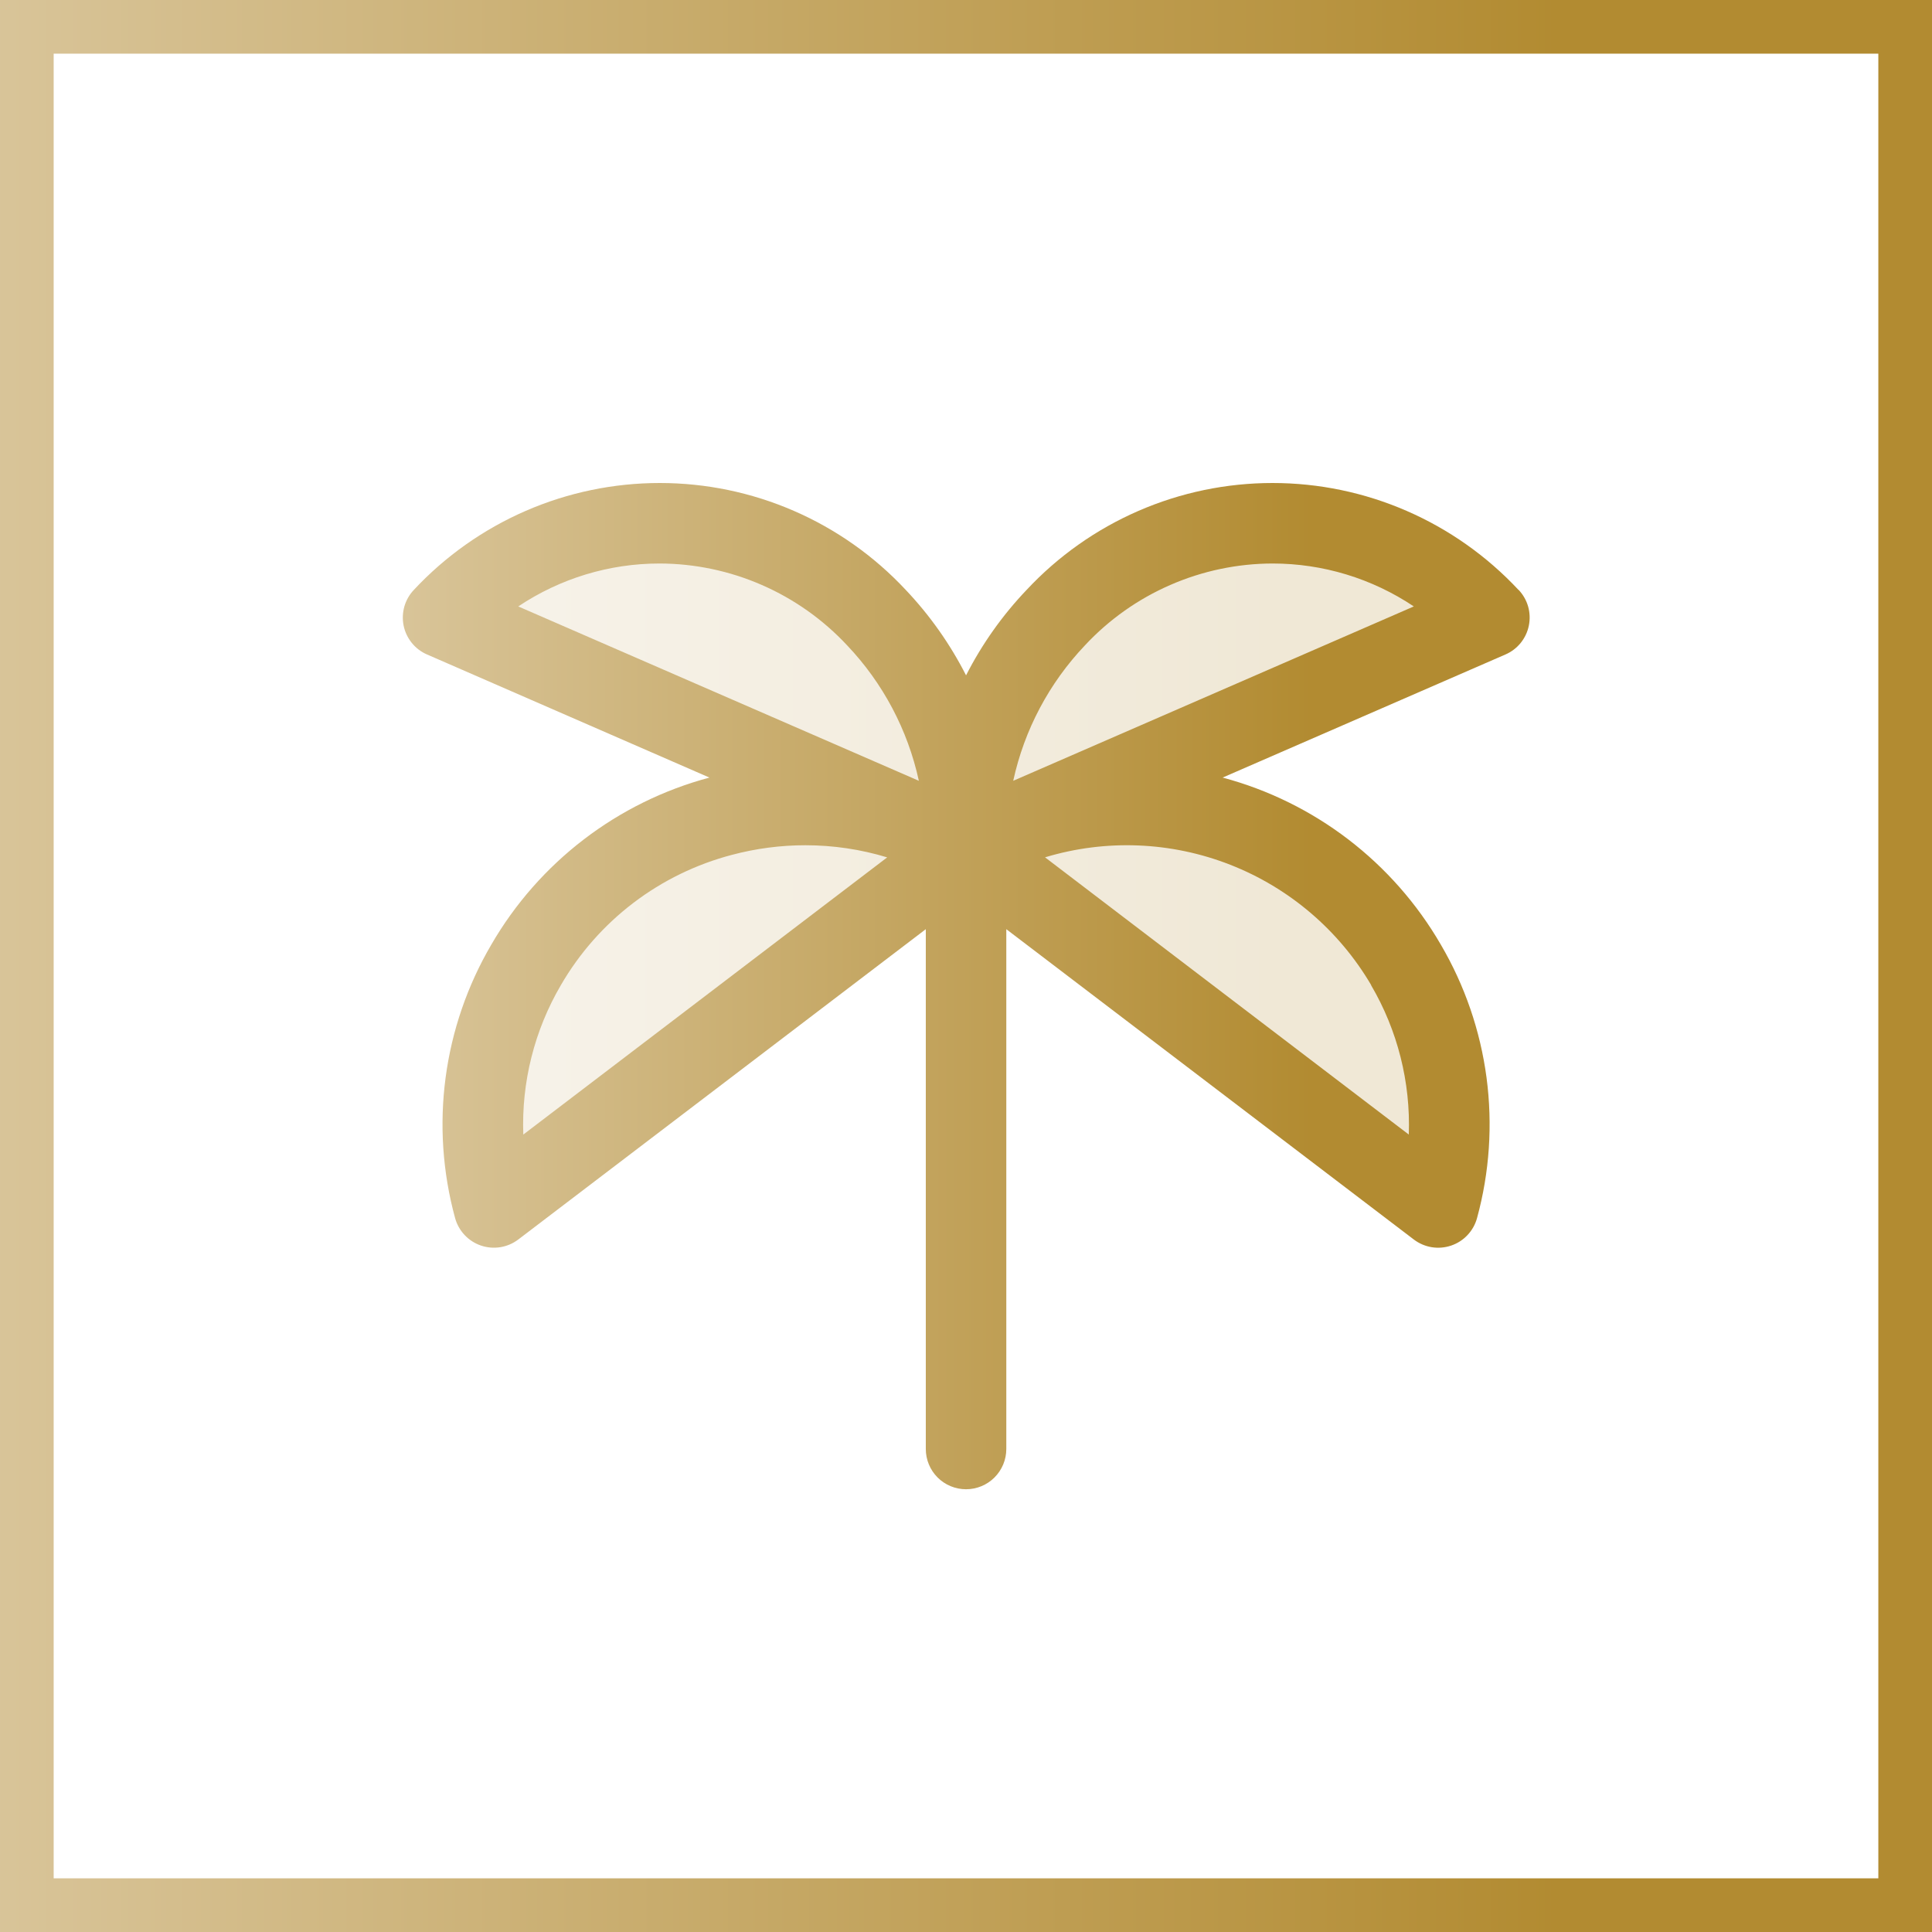 <svg width="72" height="72" viewBox="0 0 72 72" fill="none" xmlns="http://www.w3.org/2000/svg">
<rect x="0" y="0" width="72" height="72" fill="#333333" stroke="none"/>
<rect x="1" y="1" width="70" height="70" fill="white"/>
<rect x="1" y="1" width="70" height="70" stroke="url(#paint0_linear_15311_82786)" stroke-width="2"/>
<path opacity="0.2" d="M55.5 23.016L36 31.5C35.984 28.348 37.182 25.31 39.345 23.016C40.378 21.907 41.628 21.022 43.018 20.418C44.408 19.813 45.907 19.501 47.422 19.501C48.938 19.501 50.437 19.813 51.827 20.418C53.217 21.022 54.467 21.907 55.5 23.016ZM45.105 30.409C42.032 29.587 38.759 30.014 36 31.598L53.589 45C53.999 43.489 54.104 41.911 53.898 40.359C53.692 38.807 53.18 37.312 52.391 35.959C51.601 34.6 50.551 33.411 49.301 32.458C48.051 31.506 46.625 30.809 45.105 30.409ZM32.655 23.016C31.622 21.907 30.372 21.022 28.982 20.418C27.592 19.813 26.093 19.501 24.578 19.501C23.062 19.501 21.563 19.813 20.173 20.418C18.783 21.022 17.533 21.907 16.5 23.016L36 31.5C36.016 28.348 34.818 25.31 32.655 23.016ZM26.895 30.409C25.375 30.809 23.949 31.506 22.699 32.458C21.449 33.411 20.399 34.6 19.609 35.959C18.82 37.312 18.308 38.807 18.102 40.359C17.896 41.911 18.001 43.489 18.411 45L36 31.598C33.241 30.014 29.968 29.587 26.895 30.409Z" fill="url(#paint1_linear_15311_82786)"/>
<path d="M56.587 21.981C55.414 20.725 53.995 19.723 52.419 19.038C50.843 18.353 49.143 18 47.424 18C45.705 18 44.005 18.353 42.429 19.038C40.852 19.723 39.434 20.725 38.261 21.981C37.358 22.928 36.596 24.002 36.002 25.168C35.409 24.003 34.651 22.929 33.752 21.981C32.579 20.725 31.16 19.723 29.584 19.038C28.007 18.353 26.307 18 24.588 18C22.87 18 21.169 18.353 19.593 19.038C18.017 19.723 16.598 20.725 15.425 21.981C15.259 22.156 15.137 22.368 15.07 22.6C15.004 22.831 14.994 23.076 15.041 23.312C15.089 23.549 15.194 23.77 15.345 23.958C15.497 24.146 15.691 24.294 15.913 24.39L26.439 28.978C23.011 29.895 20.087 32.135 18.309 35.205C17.417 36.727 16.838 38.413 16.606 40.161C16.374 41.91 16.494 43.688 16.959 45.39C17.023 45.627 17.145 45.845 17.313 46.024C17.481 46.203 17.69 46.339 17.923 46.418C18.155 46.497 18.404 46.518 18.647 46.479C18.889 46.44 19.118 46.341 19.314 46.193L34.502 34.628V54C34.502 54.398 34.66 54.78 34.941 55.061C35.222 55.342 35.604 55.5 36.002 55.5C36.399 55.5 36.781 55.342 37.062 55.061C37.343 54.78 37.502 54.398 37.502 54V34.628L52.689 46.193C52.885 46.342 53.114 46.44 53.357 46.48C53.599 46.519 53.848 46.498 54.081 46.419C54.314 46.34 54.524 46.205 54.692 46.025C54.86 45.846 54.982 45.628 55.046 45.39C55.511 43.688 55.63 41.91 55.399 40.161C55.167 38.413 54.588 36.727 53.696 35.205C51.917 32.134 48.993 29.894 45.564 28.978L56.105 24.39C56.326 24.294 56.521 24.146 56.673 23.958C56.824 23.77 56.929 23.549 56.976 23.312C57.024 23.076 57.014 22.831 56.948 22.6C56.881 22.368 56.759 22.156 56.593 21.981H56.587ZM24.579 21C25.891 21.003 27.188 21.275 28.39 21.8C29.593 22.324 30.674 23.09 31.569 24.049C32.906 25.456 33.831 27.202 34.243 29.098L19.314 22.6C20.872 21.557 22.704 21 24.579 21ZM19.502 42.282C19.43 40.33 19.916 38.398 20.902 36.713C21.592 35.523 22.51 34.481 23.604 33.648C24.698 32.815 25.947 32.207 27.277 31.858C28.172 31.62 29.094 31.499 30.02 31.5C31.051 31.5 32.077 31.652 33.063 31.952L19.502 42.282ZM51.095 36.713C52.084 38.398 52.571 40.329 52.502 42.282L38.945 31.95C41.212 31.266 43.643 31.363 45.847 32.227C48.052 33.091 49.902 34.671 51.101 36.713H51.095ZM37.76 29.098C38.172 27.202 39.097 25.456 40.434 24.049C41.328 23.09 42.41 22.324 43.613 21.8C44.815 21.275 46.112 21.003 47.424 21C49.299 21 51.131 21.557 52.689 22.6L37.76 29.098Z" fill="url(#paint2_linear_15311_82786)"/>
<defs>
<linearGradient id="paint0_linear_15311_82786" x1="-0.799" y1="36" x2="72.803" y2="36" gradientUnits="userSpaceOnUse">
<stop stop-color="#D9C59A"/>
<stop offset="0.8" stop-color="#B28B31"/>
</linearGradient>
<linearGradient id="paint1_linear_15311_82786" x1="16.067" y1="32.251" x2="55.935" y2="32.251" gradientUnits="userSpaceOnUse">
<stop stop-color="#D9C59A"/>
<stop offset="0.8" stop-color="#B28B31"/>
</linearGradient>
<linearGradient id="paint2_linear_15311_82786" x1="14.546" y1="36.75" x2="57.474" y2="36.75" gradientUnits="userSpaceOnUse">
<stop stop-color="#D9C59A"/>
<stop offset="0.8" stop-color="#B28B31"/>
</linearGradient>
</defs>
</svg>
